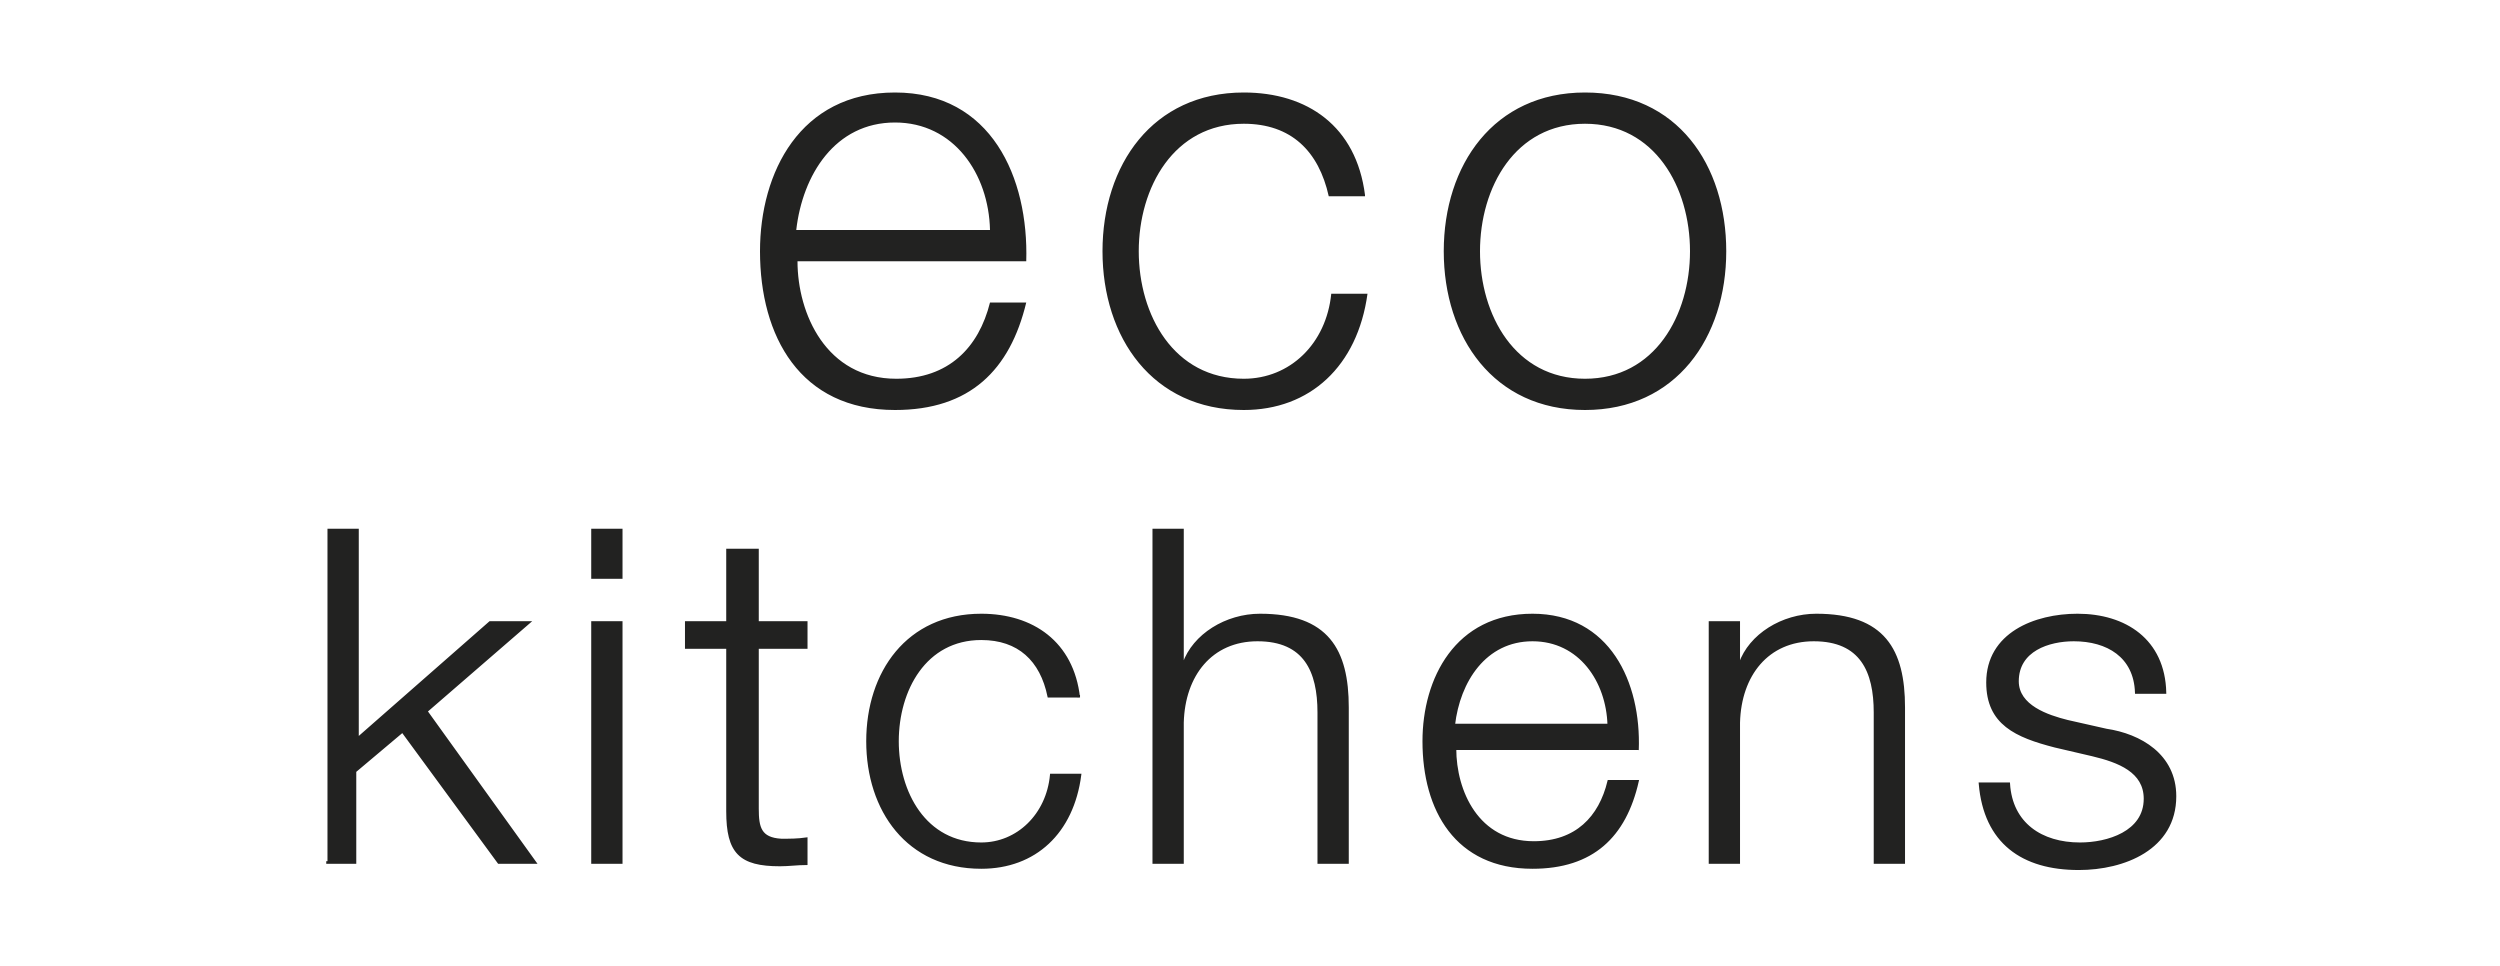 <?xml version="1.0" encoding="utf-8"?>
<!-- Generator: Adobe Illustrator 24.0.0, SVG Export Plug-In . SVG Version: 6.00 Build 0)  -->
<svg version="1.1" id="Layer_1" xmlns="http://www.w3.org/2000/svg" xmlns:xlink="http://www.w3.org/1999/xlink" x="0px" y="0px"
	 width="200px" height="77.3px" viewBox="0 0 200 77.3" style="enable-background:new 0 0 200 77.3;" xml:space="preserve">
<style type="text/css">
	.st0{fill:#222221;stroke:#222221;stroke-width:0.204;stroke-miterlimit:10;}
	.st1{fill:#222221;}
</style>
<path class="st0" d="M173.2,55.4c-0.1-4.2-3.2-6.2-7-6.2c-3.4,0-7.2,1.5-7.2,5.4c0,3.3,2.3,4.3,5.4,5.1l3,0.7
	c2.1,0.5,4.2,1.3,4.2,3.5c0,2.7-3,3.6-5.2,3.6c-3.1,0-5.5-1.6-5.7-4.8h-2.3c0.4,4.7,3.4,6.8,7.9,6.8c3.6,0,7.7-1.6,7.7-5.8
	c0-3.3-2.8-4.9-5.5-5.3l-3.1-0.7c-1.6-0.4-4-1.2-4-3.2c0-2.5,2.5-3.3,4.5-3.3c2.7,0,4.9,1.3,5,4.2H173.2z M136.8,69h2.3V57.8
	c0.1-3.8,2.3-6.6,6-6.6c3.8,0,4.9,2.5,4.9,5.8v12h2.3V56.6c0-4.6-1.6-7.4-7-7.4c-2.7,0-5.3,1.6-6.1,3.9h-0.1v-3.3h-2.3V69z
	 M116.3,58c0.4-3.5,2.5-6.8,6.3-6.8c3.8,0,6,3.3,6.1,6.8H116.3z M131,60c0.2-5.4-2.3-10.8-8.4-10.8c-6.1,0-8.7,5.1-8.7,10.1
	c0,5.5,2.6,10.1,8.7,10.1c4.8,0,7.4-2.5,8.4-6.9h-2.3c-0.7,2.9-2.6,4.9-6,4.9c-4.5,0-6.3-4.1-6.3-7.5H131z M92.3,69h2.3V57.8
	c0.1-3.8,2.3-6.6,6-6.6c3.8,0,4.9,2.5,4.9,5.8v12h2.3V56.6c0-4.6-1.6-7.4-7-7.4c-2.7,0-5.3,1.6-6.1,3.9h-0.1V42.4h-2.3V69z
	 M86.3,55.8c-0.5-4.4-3.7-6.6-7.8-6.6c-5.9,0-9.1,4.6-9.1,10.1s3.2,10.1,9.1,10.1c4.3,0,7.3-2.8,7.9-7.4h-2.3
	c-0.3,3.2-2.7,5.5-5.6,5.5c-4.5,0-6.7-4.1-6.7-8.2s2.2-8.2,6.7-8.2c3,0,4.8,1.7,5.4,4.6H86.3z M60.5,44h-2.3v5.8h-3.3v2h3.3v13.1
	c0,3.3,1,4.3,4.2,4.3c0.7,0,1.4-0.1,2.1-0.1v-2c-0.7,0.1-1.3,0.1-2,0.1c-1.7-0.1-1.9-1-1.9-2.5V51.8h3.9v-2h-3.9V44z M47.4,46.2h2.3
	v-3.8h-2.3V46.2z M47.4,69h2.3V49.8h-2.3V69z M26.1,69h2.3v-7.3l3.8-3.2L39.9,69h2.9l-8.7-12.1l8.2-7.1h-3.1l-10.6,9.3V42.4h-2.3V69
	z"/>
<path class="st1" d="M126.8,9.9c5.6,0,8.4,5.1,8.4,10.2s-2.8,10.2-8.4,10.2c-5.6,0-8.4-5.1-8.4-10.2S121.2,9.9,126.8,9.9 M126.8,7.4
	c-7.3,0-11.3,5.8-11.3,12.7s4,12.7,11.3,12.7c7.3,0,11.3-5.8,11.3-12.7S134.2,7.4,126.8,7.4 M109.2,15.6c-0.7-5.5-4.6-8.2-9.7-8.2
	c-7.3,0-11.3,5.8-11.3,12.7s4,12.7,11.3,12.7c5.3,0,9.1-3.5,9.9-9.3h-2.9c-0.4,4-3.3,6.8-7,6.8c-5.6,0-8.4-5.1-8.4-10.2
	s2.8-10.2,8.4-10.2c3.8,0,6,2.2,6.8,5.8H109.2z M63.7,18.4c0.5-4.4,3.1-8.6,7.9-8.6c4.7,0,7.5,4.1,7.6,8.6H63.7z M82.1,20.9
	c0.2-6.7-2.8-13.5-10.5-13.5c-7.6,0-10.8,6.4-10.8,12.7c0,6.8,3.2,12.7,10.8,12.7c6,0,9.2-3.2,10.5-8.6h-2.9
	c-0.9,3.6-3.3,6.1-7.5,6.1c-5.6,0-7.9-5.2-7.9-9.4H82.1z"/>
</svg>
